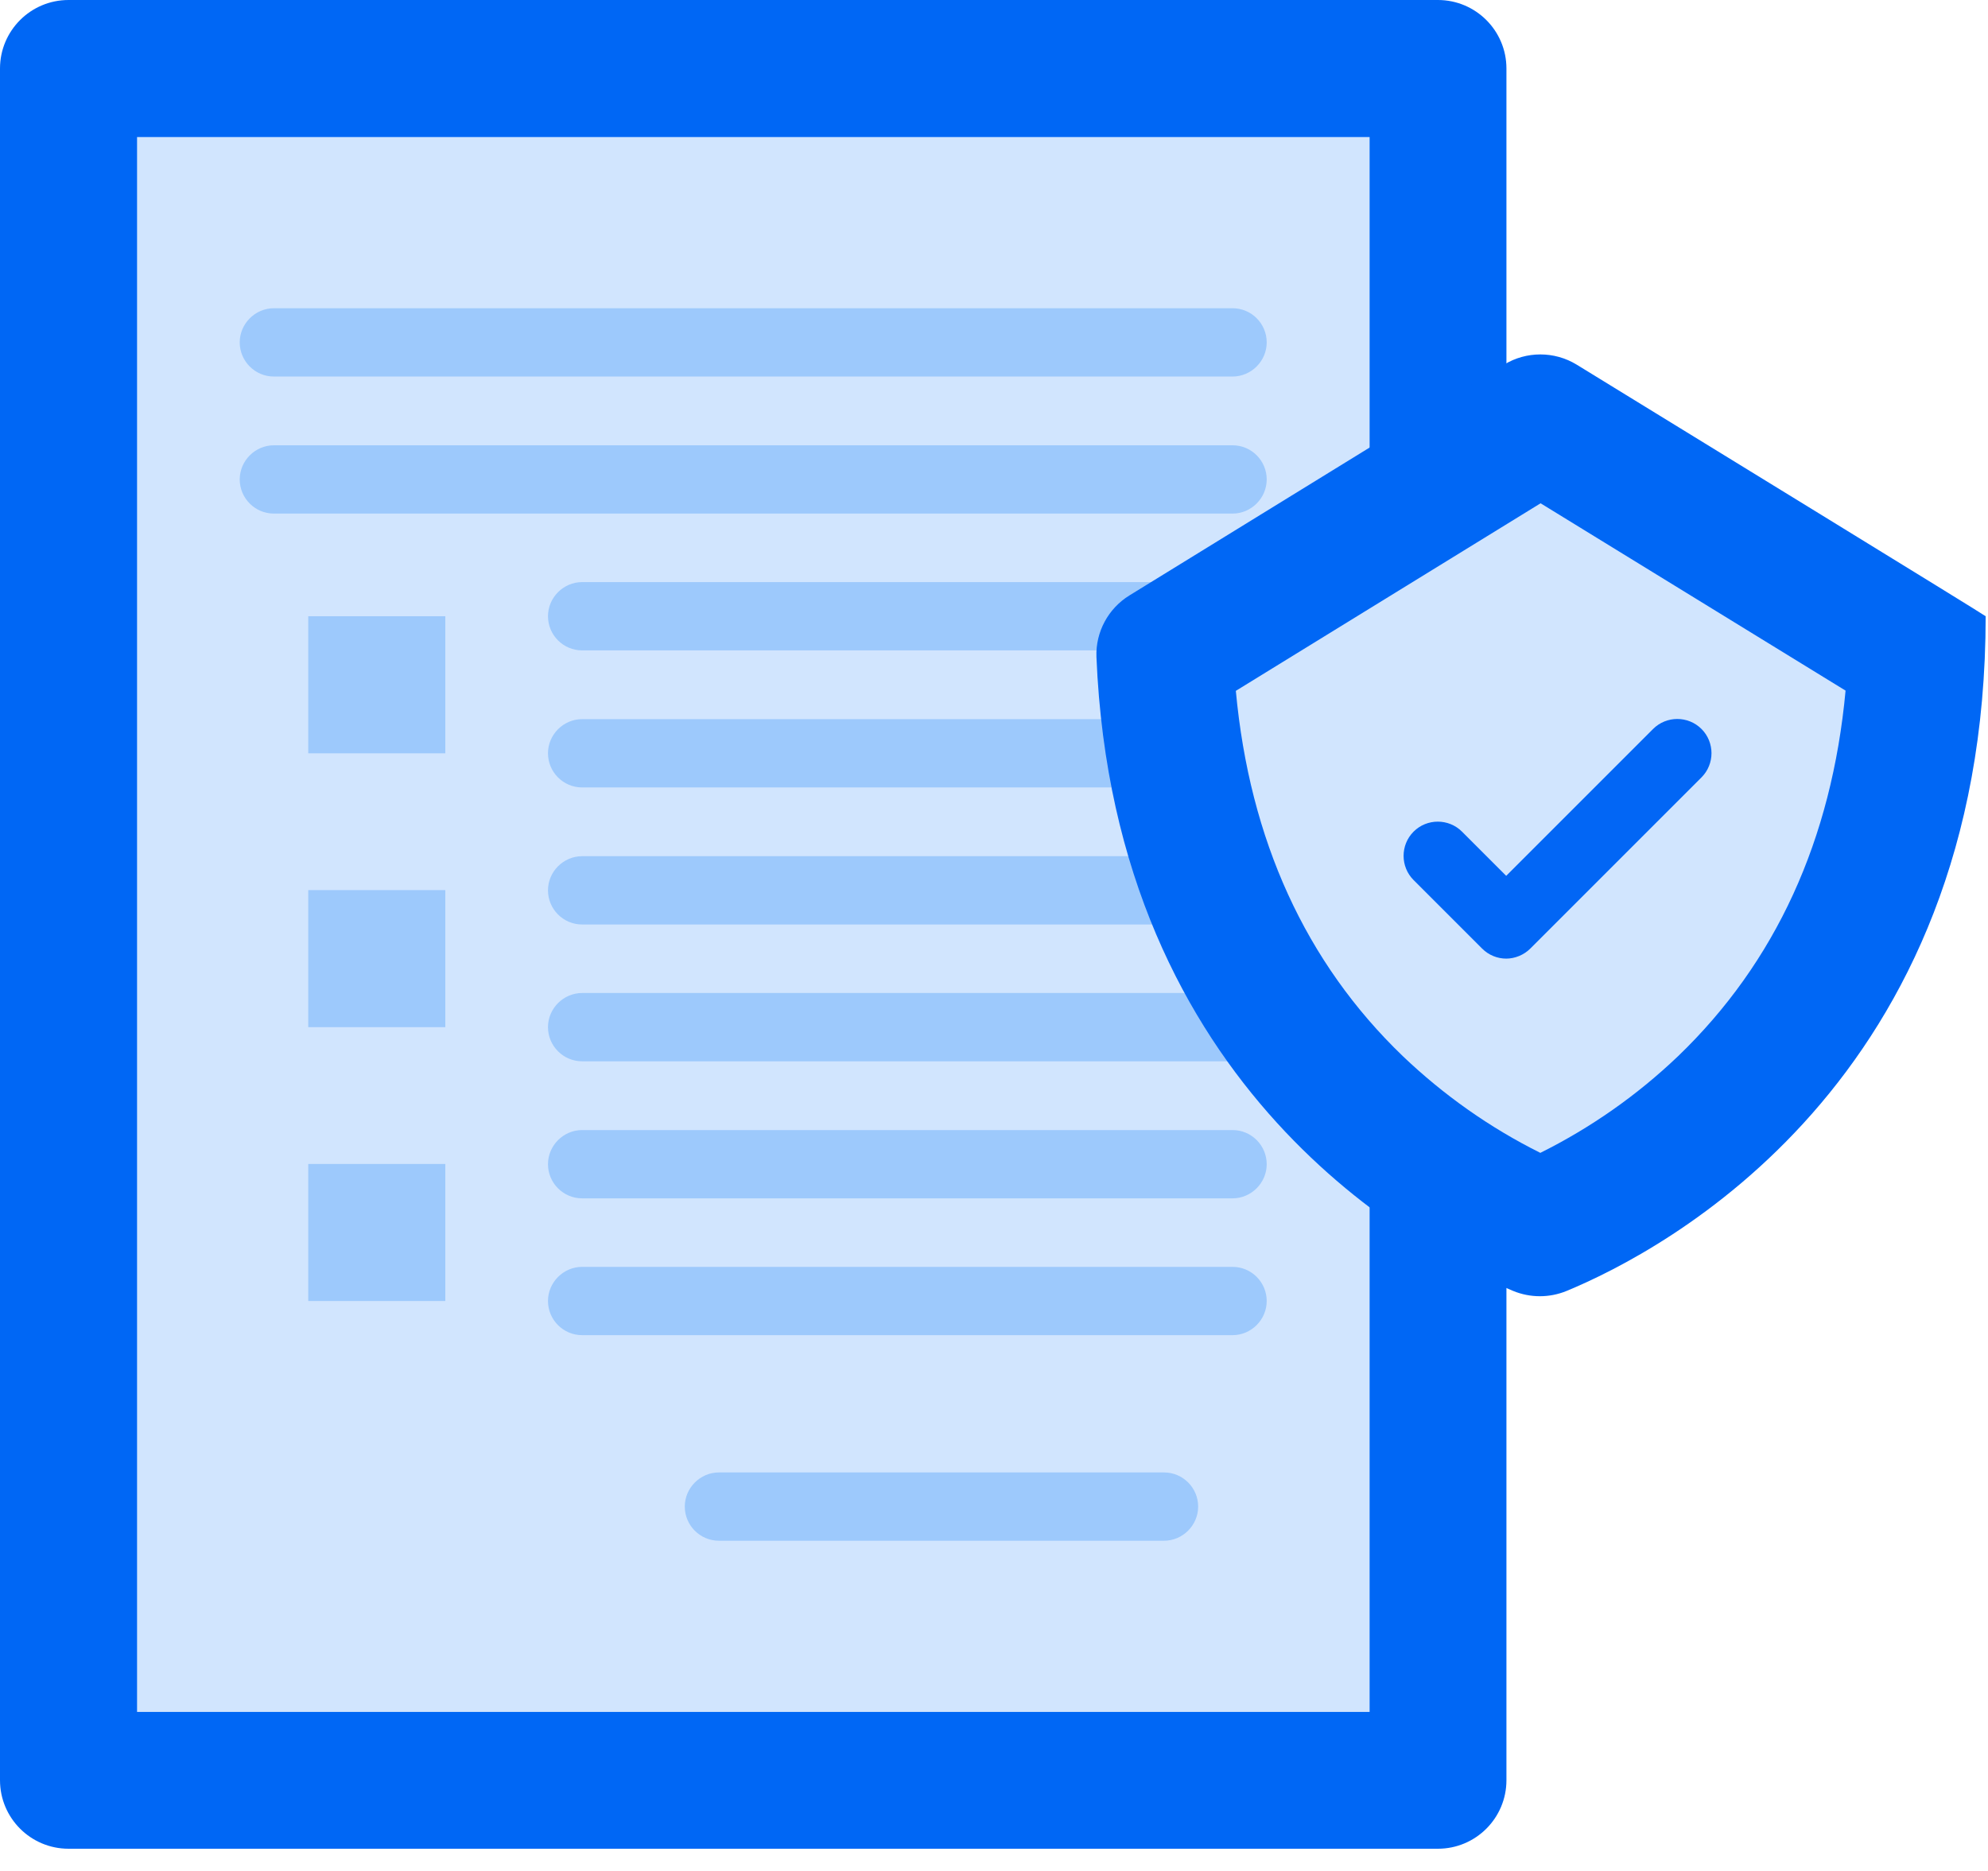 <svg xmlns="http://www.w3.org/2000/svg" width="85" height="80" viewBox="0 0 85 80" fill="none"><g clip-path="url(#clip0_981_1740)"><path d="M61.48 0H2.93C1.312 0 0 1.312 0 2.93V76.12C0 77.738 1.312 79.05 2.93 79.05H61.48C63.098 79.05 64.41 77.738 64.41 76.12V2.93C64.41 1.312 63.098 0 61.48 0Z" fill="#0067F5"></path><path d="M5.86 5.86H58.56V73.2H5.86V5.86Z" fill="#D1E5FE"></path><path d="M52.7 16.1H11.71C10.9 16.1 10.25 15.44 10.25 14.64C10.25 13.84 10.91 13.18 11.71 13.18H52.7C53.51 13.18 54.16 13.84 54.16 14.64C54.16 15.44 53.5 16.1 52.7 16.1Z" fill="#9DC9FC"></path><path d="M52.7 21.96H11.71C10.9 21.96 10.25 21.3 10.25 20.5C10.25 19.7 10.91 19.04 11.71 19.04H52.7C53.51 19.04 54.16 19.7 54.16 20.5C54.16 21.3 53.5 21.96 52.7 21.96Z" fill="#9DC9FC"></path><path d="M13.18 26.35H19.04V32.21H13.18V26.35Z" fill="#9DC9FC"></path><path d="M13.18 38.06H19.04V43.92H13.18V38.06Z" fill="#9DC9FC"></path><path d="M13.18 49.77H19.04V55.63H13.18V49.77Z" fill="#9DC9FC"></path><path d="M52.7 27.81H24.89C24.08 27.81 23.43 27.15 23.43 26.35C23.43 25.55 24.09 24.89 24.89 24.89H52.7C53.51 24.89 54.16 25.55 54.16 26.35C54.16 27.15 53.5 27.81 52.7 27.81Z" fill="#9DC9FC"></path><path d="M52.7 33.67H24.89C24.08 33.67 23.43 33.01 23.43 32.21C23.43 31.41 24.09 30.75 24.89 30.75H52.7C53.51 30.75 54.16 31.41 54.16 32.21C54.16 33.01 53.5 33.67 52.7 33.67Z" fill="#9DC9FC"></path><path d="M52.7 39.53H24.89C24.08 39.53 23.43 38.87 23.43 38.07C23.43 37.27 24.09 36.61 24.89 36.61H52.7C53.51 36.61 54.16 37.27 54.16 38.07C54.16 38.87 53.5 39.53 52.7 39.53Z" fill="#9DC9FC"></path><path d="M52.7 45.38H24.89C24.08 45.38 23.43 44.72 23.43 43.92C23.43 43.12 24.09 42.46 24.89 42.46H52.7C53.51 42.46 54.16 43.12 54.16 43.92C54.16 44.72 53.5 45.38 52.7 45.38Z" fill="#9DC9FC"></path><path d="M52.7 51.24H24.89C24.08 51.24 23.43 50.58 23.43 49.78C23.43 48.98 24.09 48.32 24.89 48.32H52.7C53.51 48.32 54.16 48.98 54.16 49.78C54.16 50.58 53.5 51.24 52.7 51.24Z" fill="#9DC9FC"></path><path d="M52.7 57.09H24.89C24.08 57.09 23.43 56.43 23.43 55.63C23.43 54.83 24.09 54.17 24.89 54.17H52.7C53.51 54.17 54.16 54.83 54.16 55.63C54.16 56.43 53.5 57.09 52.7 57.09Z" fill="#9DC9FC"></path><path d="M49.769 65.88H30.739C29.929 65.88 29.279 65.22 29.279 64.42C29.279 63.62 29.939 62.96 30.739 62.96H49.769C50.579 62.96 51.229 63.62 51.229 64.42C51.229 65.22 50.569 65.88 49.769 65.88Z" fill="#9DC9FC"></path><path d="M64.32 15.59L48.29 25.46C47.38 26.02 46.84 27.03 46.88 28.09C47.65 46.7 60.73 53.54 64.7 55.2C65.43 55.5 66.25 55.5 66.98 55.2C71.09 53.5 84.9 46.29 84.9 26.35C84.9 26.32 71.95 18.38 67.41 15.59C66.46 15.01 65.26 15.01 64.31 15.59H64.32Z" fill="#0067F5"></path><path d="M65.85 49.29C63.7 48.22 61.72 46.82 59.98 45.16C55.82 41.16 53.43 35.91 52.84 29.54L65.87 21.52C70.49 24.36 75.75 27.59 78.91 29.53C78.32 35.91 75.92 41.15 71.75 45.16C70 46.83 68.02 48.22 65.85 49.3V49.29Z" fill="#D1E5FE"></path><path d="M64.41 40.99C64.02 40.99 63.65 40.84 63.37 40.56L60.44 37.63C59.87 37.06 59.87 36.13 60.44 35.56C61.01 34.99 61.94 34.99 62.51 35.56L64.4 37.45L70.68 31.17C71.25 30.6 72.18 30.6 72.75 31.17C73.32 31.74 73.32 32.67 72.75 33.24L65.43 40.56C65.16 40.83 64.78 40.99 64.39 40.99H64.41Z" fill="#0266F5"></path></g><defs><clipPath id="clip0_981_1740"><rect width="84.91" height="79.05" fill="white"></rect></clipPath></defs></svg>